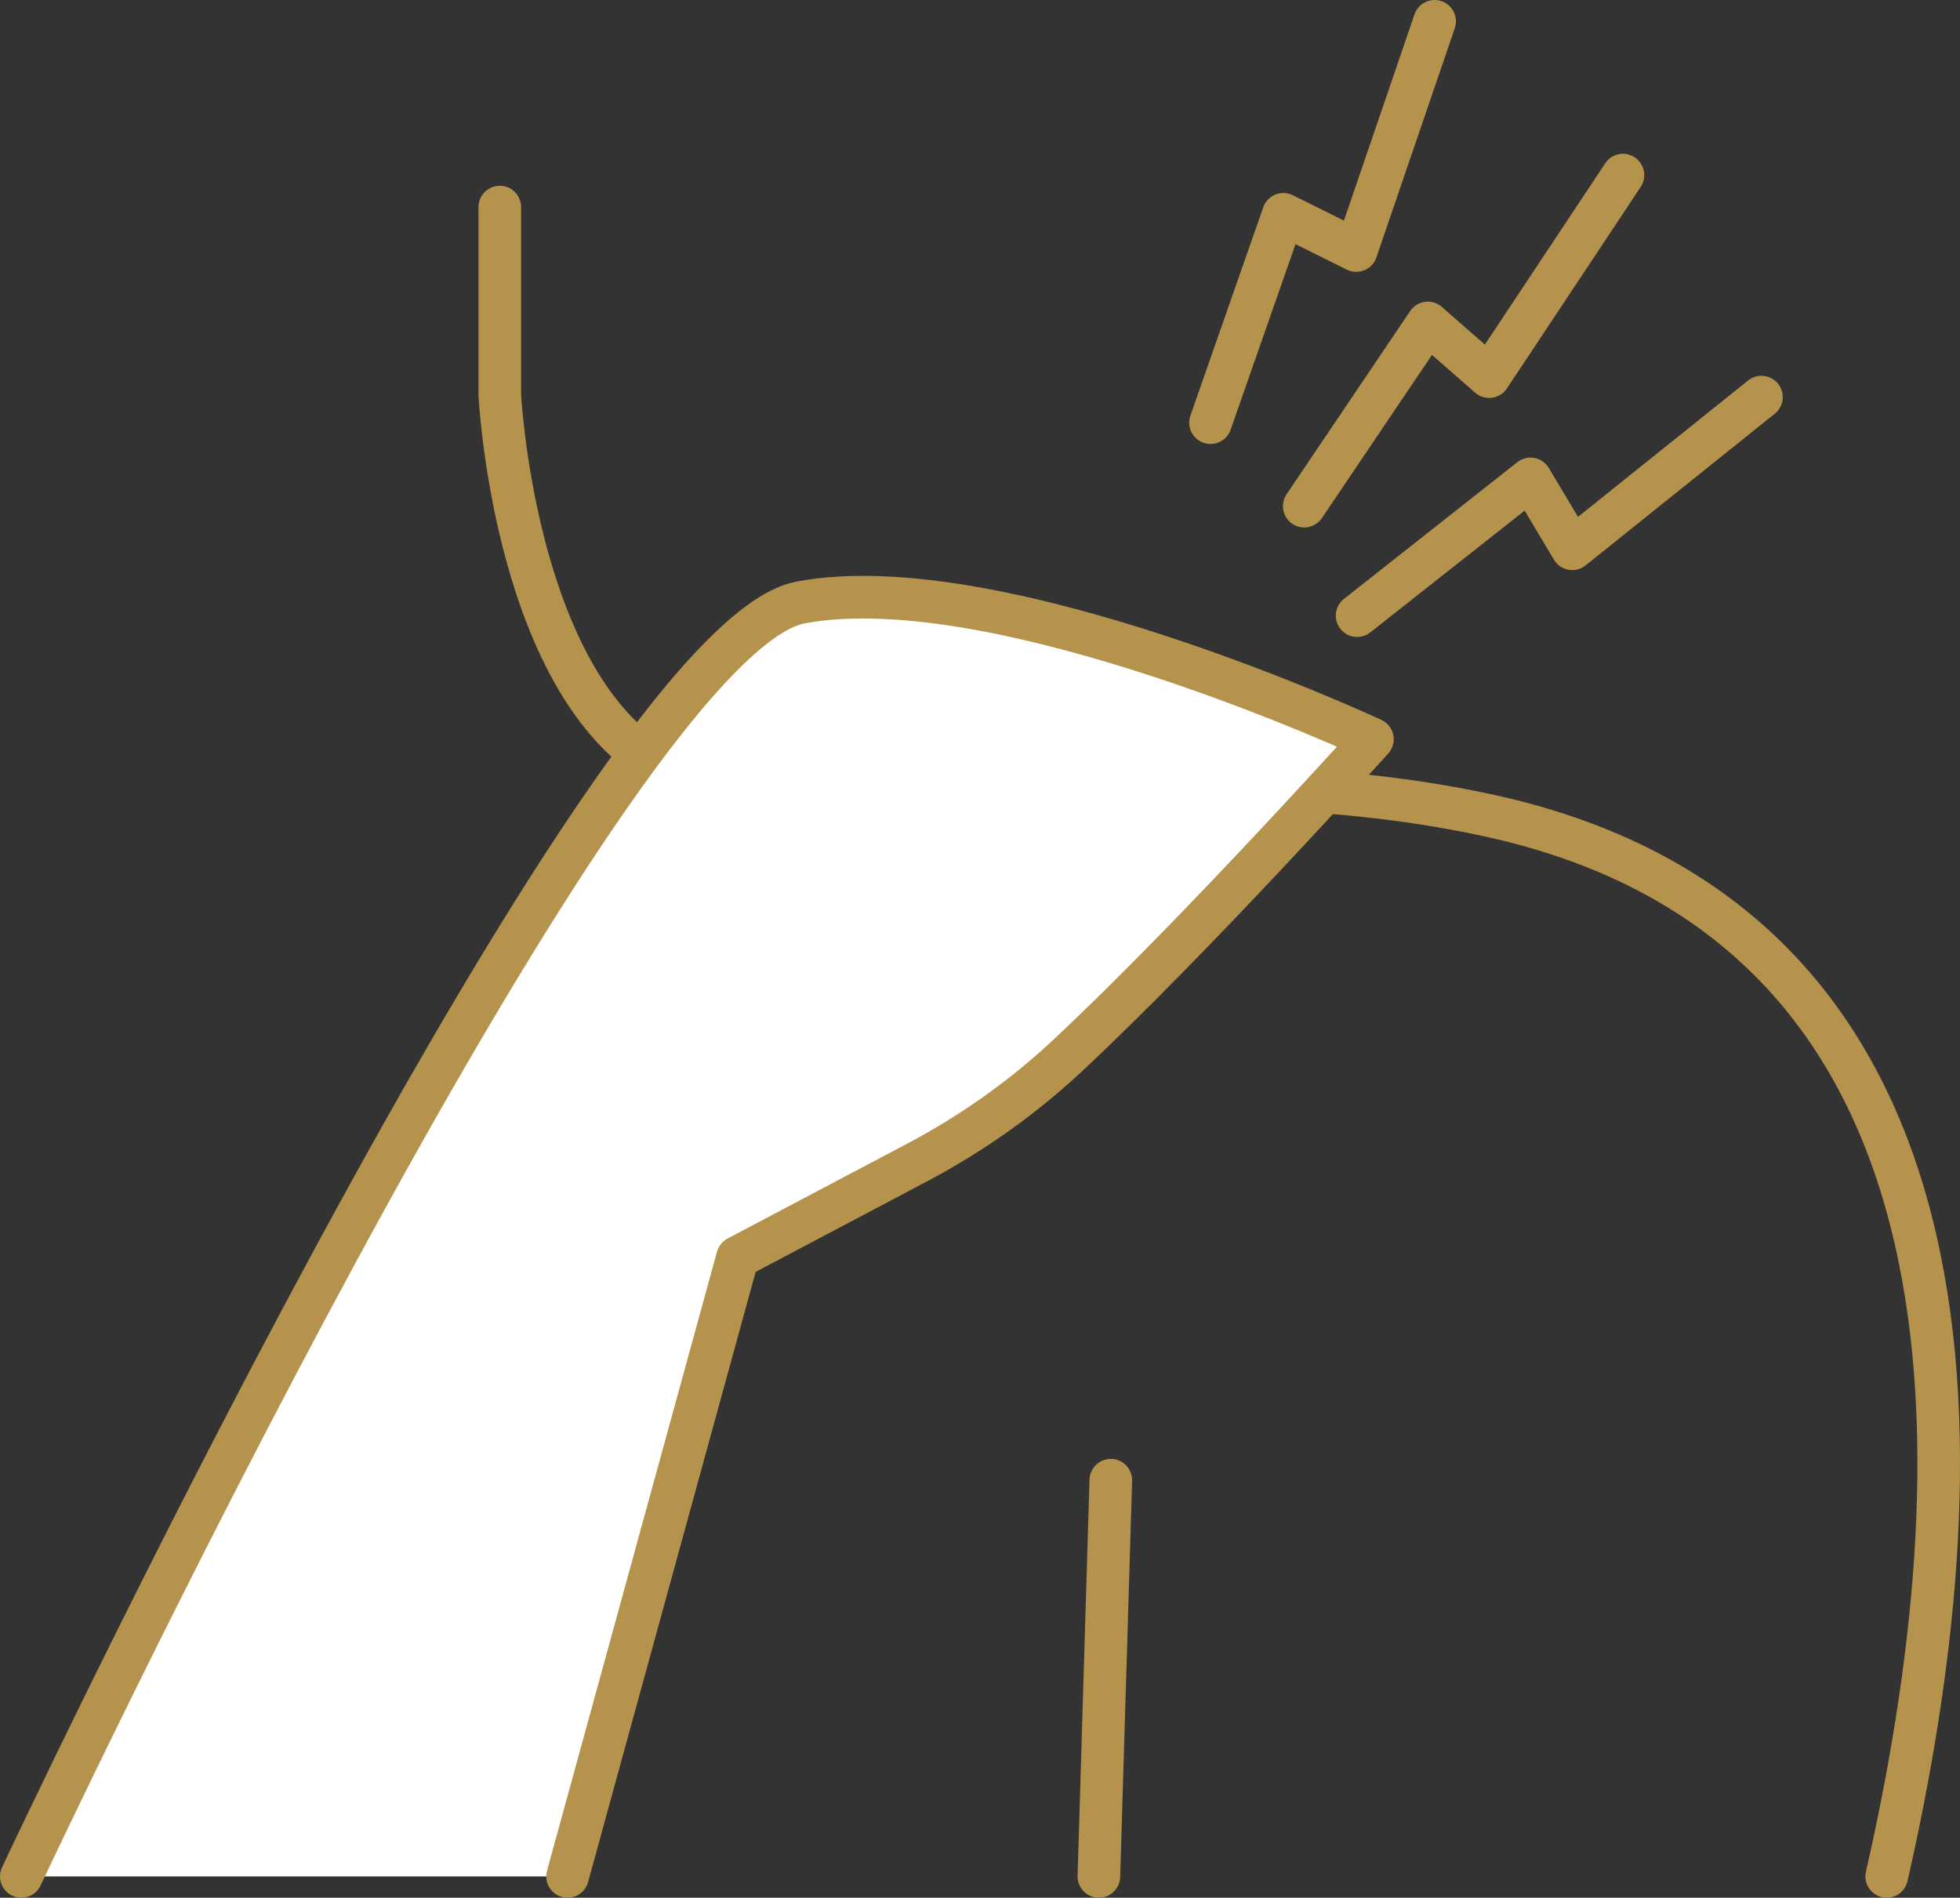 <?xml version="1.0" encoding="UTF-8"?>
<svg id="Layer_2" data-name="Layer 2" xmlns="http://www.w3.org/2000/svg" viewBox="0 0 46 44.54">
  <rect x="0" y="0" width="46" height="44.54" fill="#333333" stroke="none"/>
  <defs>
    <style>
      .cls-1 {
        fill: #fff;
      }

      .cls-1, .cls-2 {
        stroke: #b5934d;
        stroke-linecap: round;
        stroke-linejoin: round;
      }

      .cls-2 {
        fill: none;
      }
    </style>
  </defs>
  <g id="_レイアウト" data-name="レイアウト">
    <g>
      <g id="_23" data-name="23">
        <path class="cls-2" d="M44.28,44.04c2.13-9.34,2.78-22.26-9.34-24.9-7.93-1.73-16.87.62-19.74-1.34-3.15-2.16-3.47-8.53-3.47-8.53v-4.41"/>
        <line class="cls-2" x1="26.07" y1="34.74" x2="25.79" y2="44.04"/>
        <path class="cls-1" d="M.5,44.04S14.12,15.02,18.79,14.14c4.67-.88,13.42,3.21,13.42,3.21,0,0-4.18,4.65-7.17,7.44-1.04.97-2.2,1.79-3.45,2.46l-4.28,2.26-3.99,14.53"/>
      </g>
      <polyline class="cls-2" points="33.67 .5 31.83 5.88 30.12 5.03 28.41 9.92"/>
      <polyline class="cls-2" points="38.09 4.11 34.95 8.84 33.51 7.58 30.61 11.88"/>
      <polyline class="cls-2" points="41.34 9.32 36.9 12.88 35.92 11.24 31.85 14.45"/>
    </g>
  </g>
</svg>